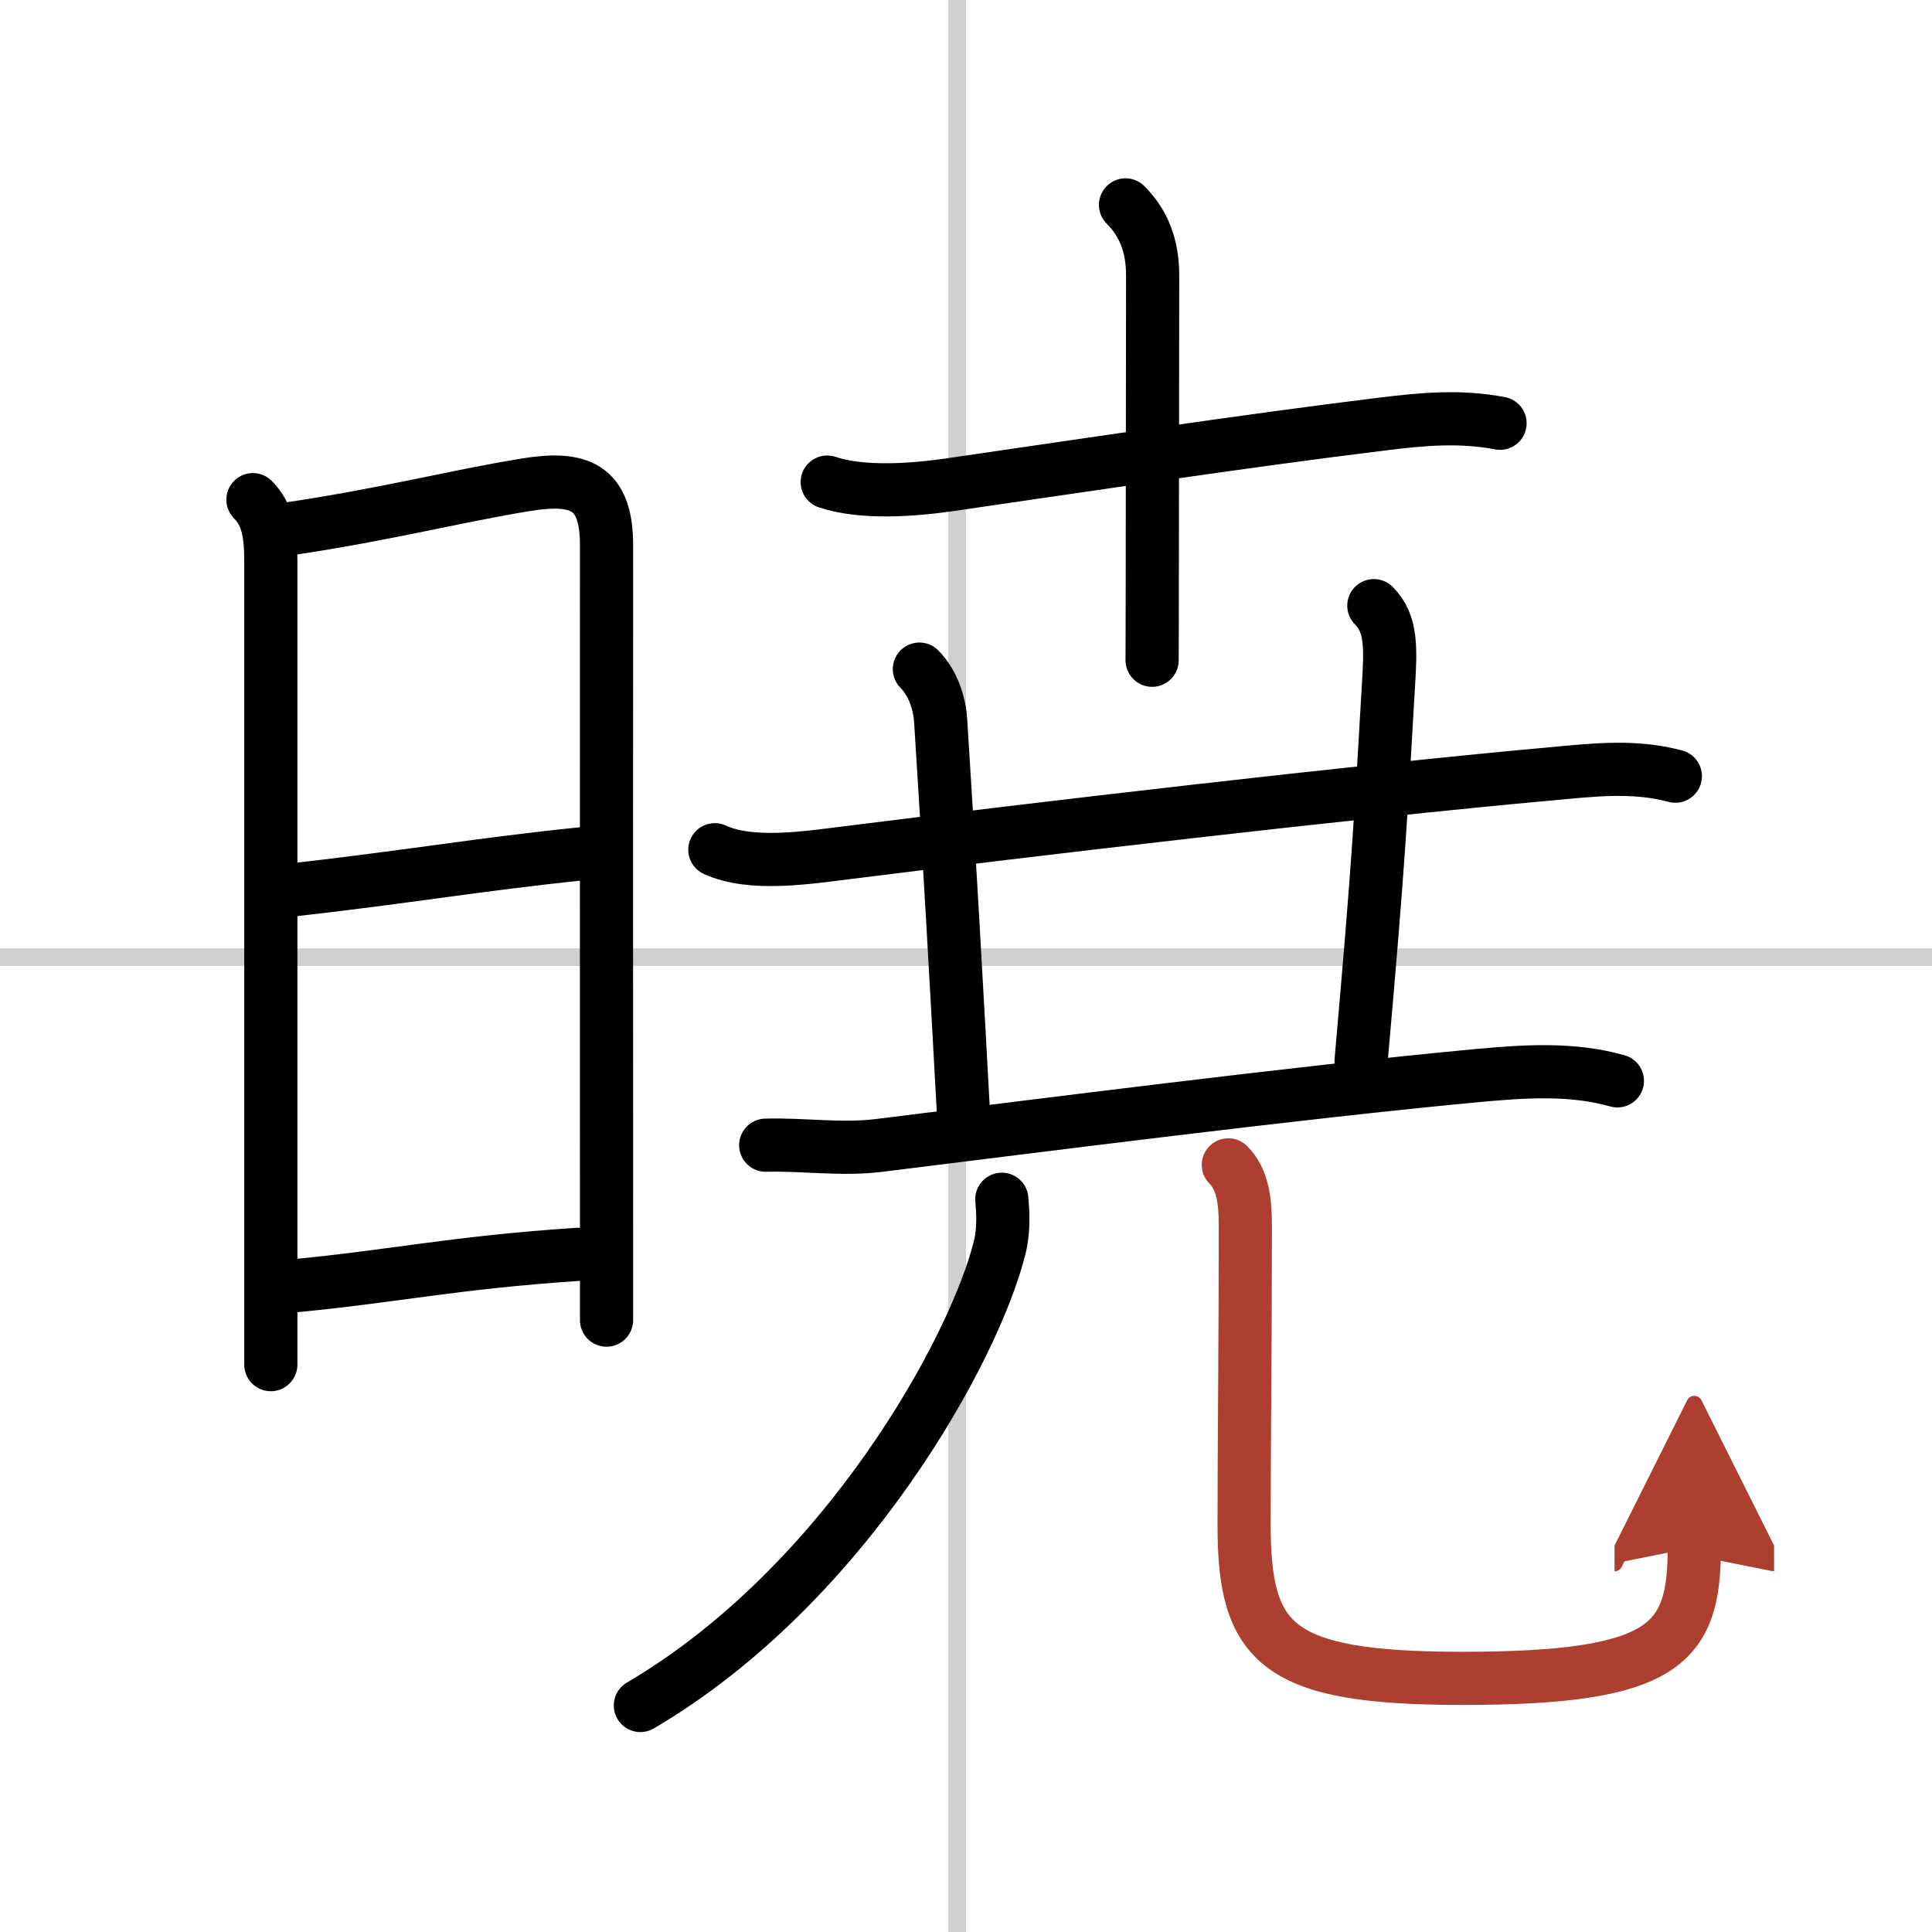 <svg width="400" height="400" viewBox="0 0 109 109" xmlns="http://www.w3.org/2000/svg"><defs><marker id="a" markerWidth="4" orient="auto" refX="1" refY="5" viewBox="0 0 10 10"><polyline points="0 0 10 5 0 10 1 5" fill="#ad3f31" stroke="#ad3f31"/></marker></defs><g fill="none" stroke="#000" stroke-linecap="round" stroke-linejoin="round" stroke-width="3"><rect width="100%" height="100%" fill="#fff" stroke="#fff"/><line x1="54" x2="54" y2="109" stroke="#d0d0d0" stroke-width="1"/><line x2="109" y1="54" y2="54" stroke="#d0d0d0" stroke-width="1"/><path d="m14.27 28.19c0.83 0.83 1.01 1.93 1.01 3.47v39.71 5.62"/><path d="m16.41 29.82c5.47-0.82 9.32-1.83 13.26-2.47 3.01-0.49 4.55 0.09 4.55 3.4 0 7.63-0.01 27.31 0 38.25v5.48"/><path d="m16.31 50.23c6.51-0.73 10.84-1.48 16.5-2.06"/><path d="m16.42 72.56c5.91-0.56 9.03-1.31 16.15-1.79"/><path d="m46.67 27.2c1.98 0.66 4.8 0.45 6.84 0.16 6.64-0.96 16.49-2.46 24.51-3.44 2.27-0.28 4.35-0.47 6.61-0.04"/><path d="m63.5 11.56c1.03 1.03 1.53 2.31 1.53 3.98 0 0.54-0.01 10.85-0.02 17.08 0 2.5-0.01 4.33-0.01 4.63"/><path d="m40.33 47.94c2.05 0.95 5.25 0.44 7.44 0.17 10.34-1.3 28.63-3.45 39.61-4.44 2.43-0.22 4.75-0.52 7.14 0.12"/><path d="m51.87 37.75c0.81 0.81 1.15 2.03 1.2 2.91 0.5 7.8 0.93 15.59 1.3 22.38"/><path d="m77.51 34.17c1.04 1.04 0.95 2.44 0.81 4.74-0.44 7.59-0.57 10.09-1.53 20.94"/><path d="m43.2 64.61c2.15-0.06 4.26 0.28 6.42 0.01 8.89-1.1 23.67-3 33.75-3.94 2.63-0.24 5.3-0.43 7.88 0.3"/><path d="m56.52 67.66c0.06 0.67 0.13 1.71-0.11 2.68-1.38 5.68-8.69 19.07-20.28 25.88"/><path d="m69.3 65.72c0.8 0.8 0.96 1.99 0.96 3.42 0 6.74-0.07 12.37-0.07 16.88 0 6.74 1.8 8.67 12.3 8.67 11.5 0 13.1-1.93 13.1-7.39" marker-end="url(#a)" stroke="#ad3f31"/></g></svg>
